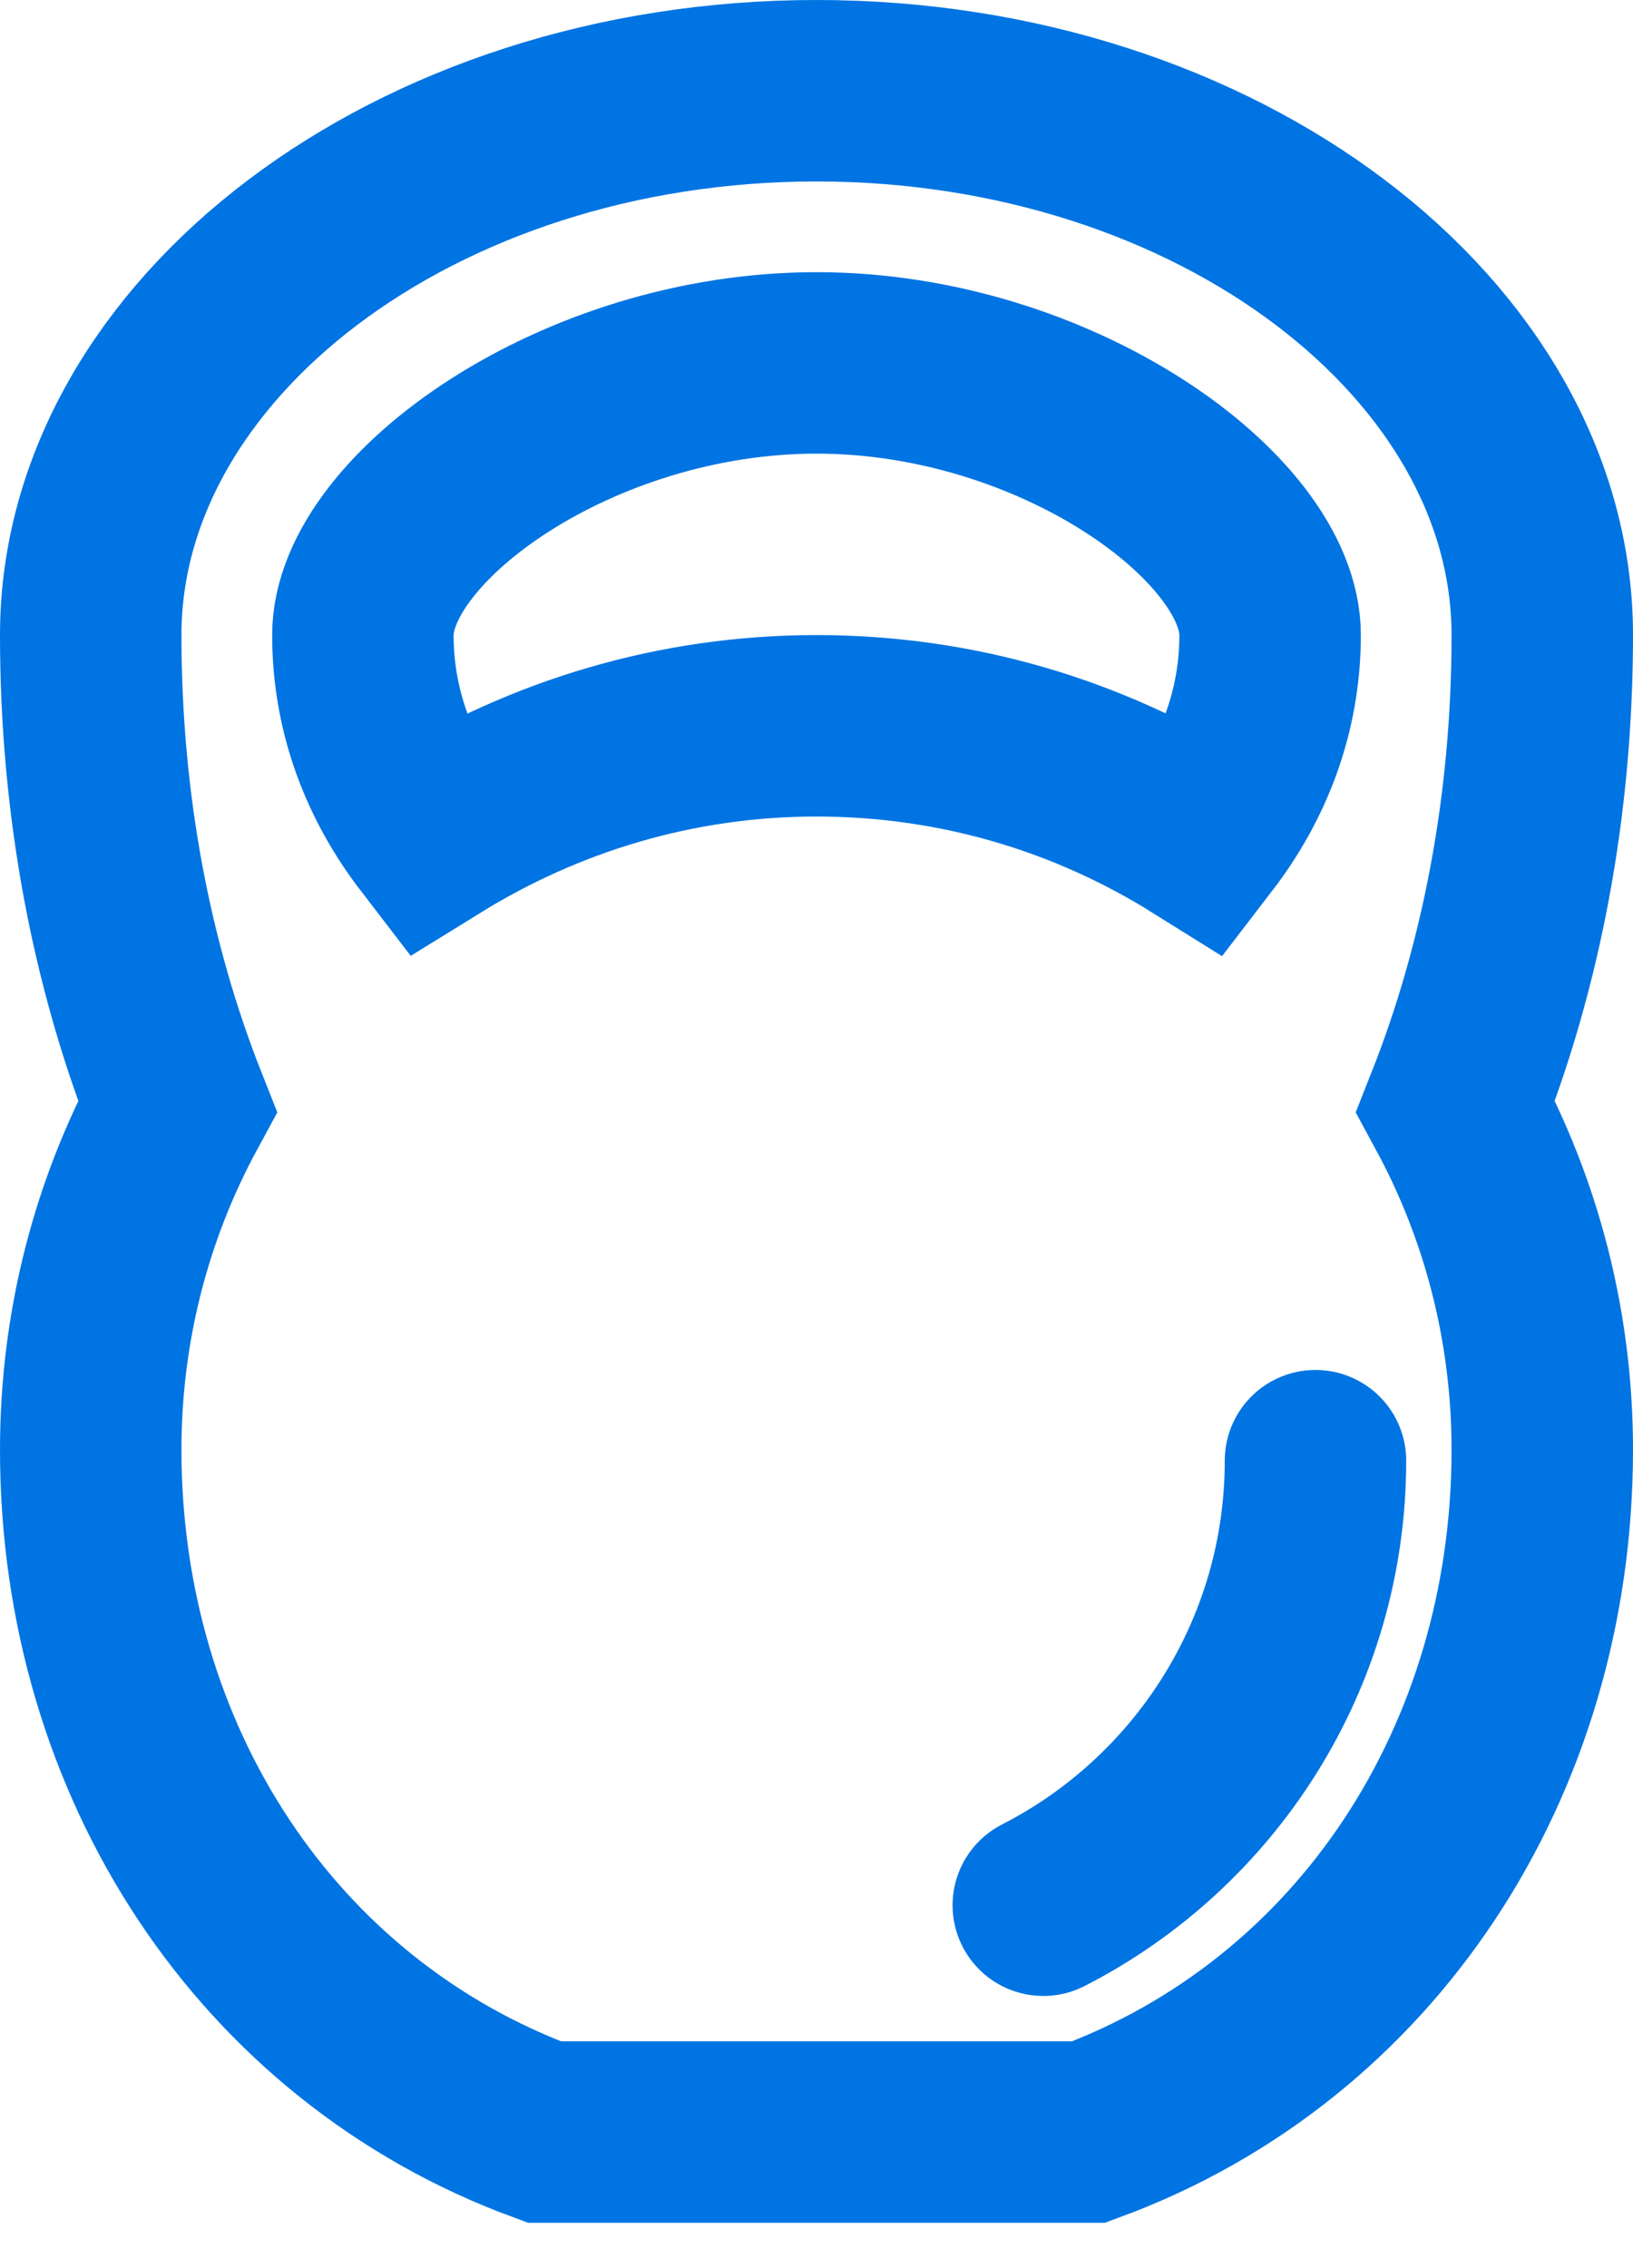 <?xml version="1.0" encoding="UTF-8"?>
<svg xmlns="http://www.w3.org/2000/svg" width="18" height="25" viewBox="0 0 18 25" fill="none">
  <path d="M17 7C17 3.745 13.425 1 9 1C4.575 1 1 3.745 1 7C1 8.89 1.345 10.655 1.955 12.195C1.345 13.32 1 14.61 1 15.98C1 19.415 2.945 22.375 6 23.5H12C15.055 22.375 17 19.415 17 15.98C17 14.61 16.655 13.32 16.045 12.195C16.655 10.655 17 8.89 17 7ZM13.23 9.21C12.005 8.445 10.56 8 9 8C7.44 8 6 8.45 4.77 9.21C4.29 8.585 4 7.835 4 7C4 5.71 6.365 4 9 4C11.635 4 14 5.71 14 7C14 7.835 13.71 8.585 13.23 9.21Z" stroke="#0074E2" stroke-width="2" stroke-miterlimit="10" stroke-linecap="round"></path>
  <path d="M14.5 16.1C14.5 18.235 13.28 20.09 11.5 21" stroke="#0074E2" stroke-width="2" stroke-miterlimit="10" stroke-linecap="round"></path>
</svg>
